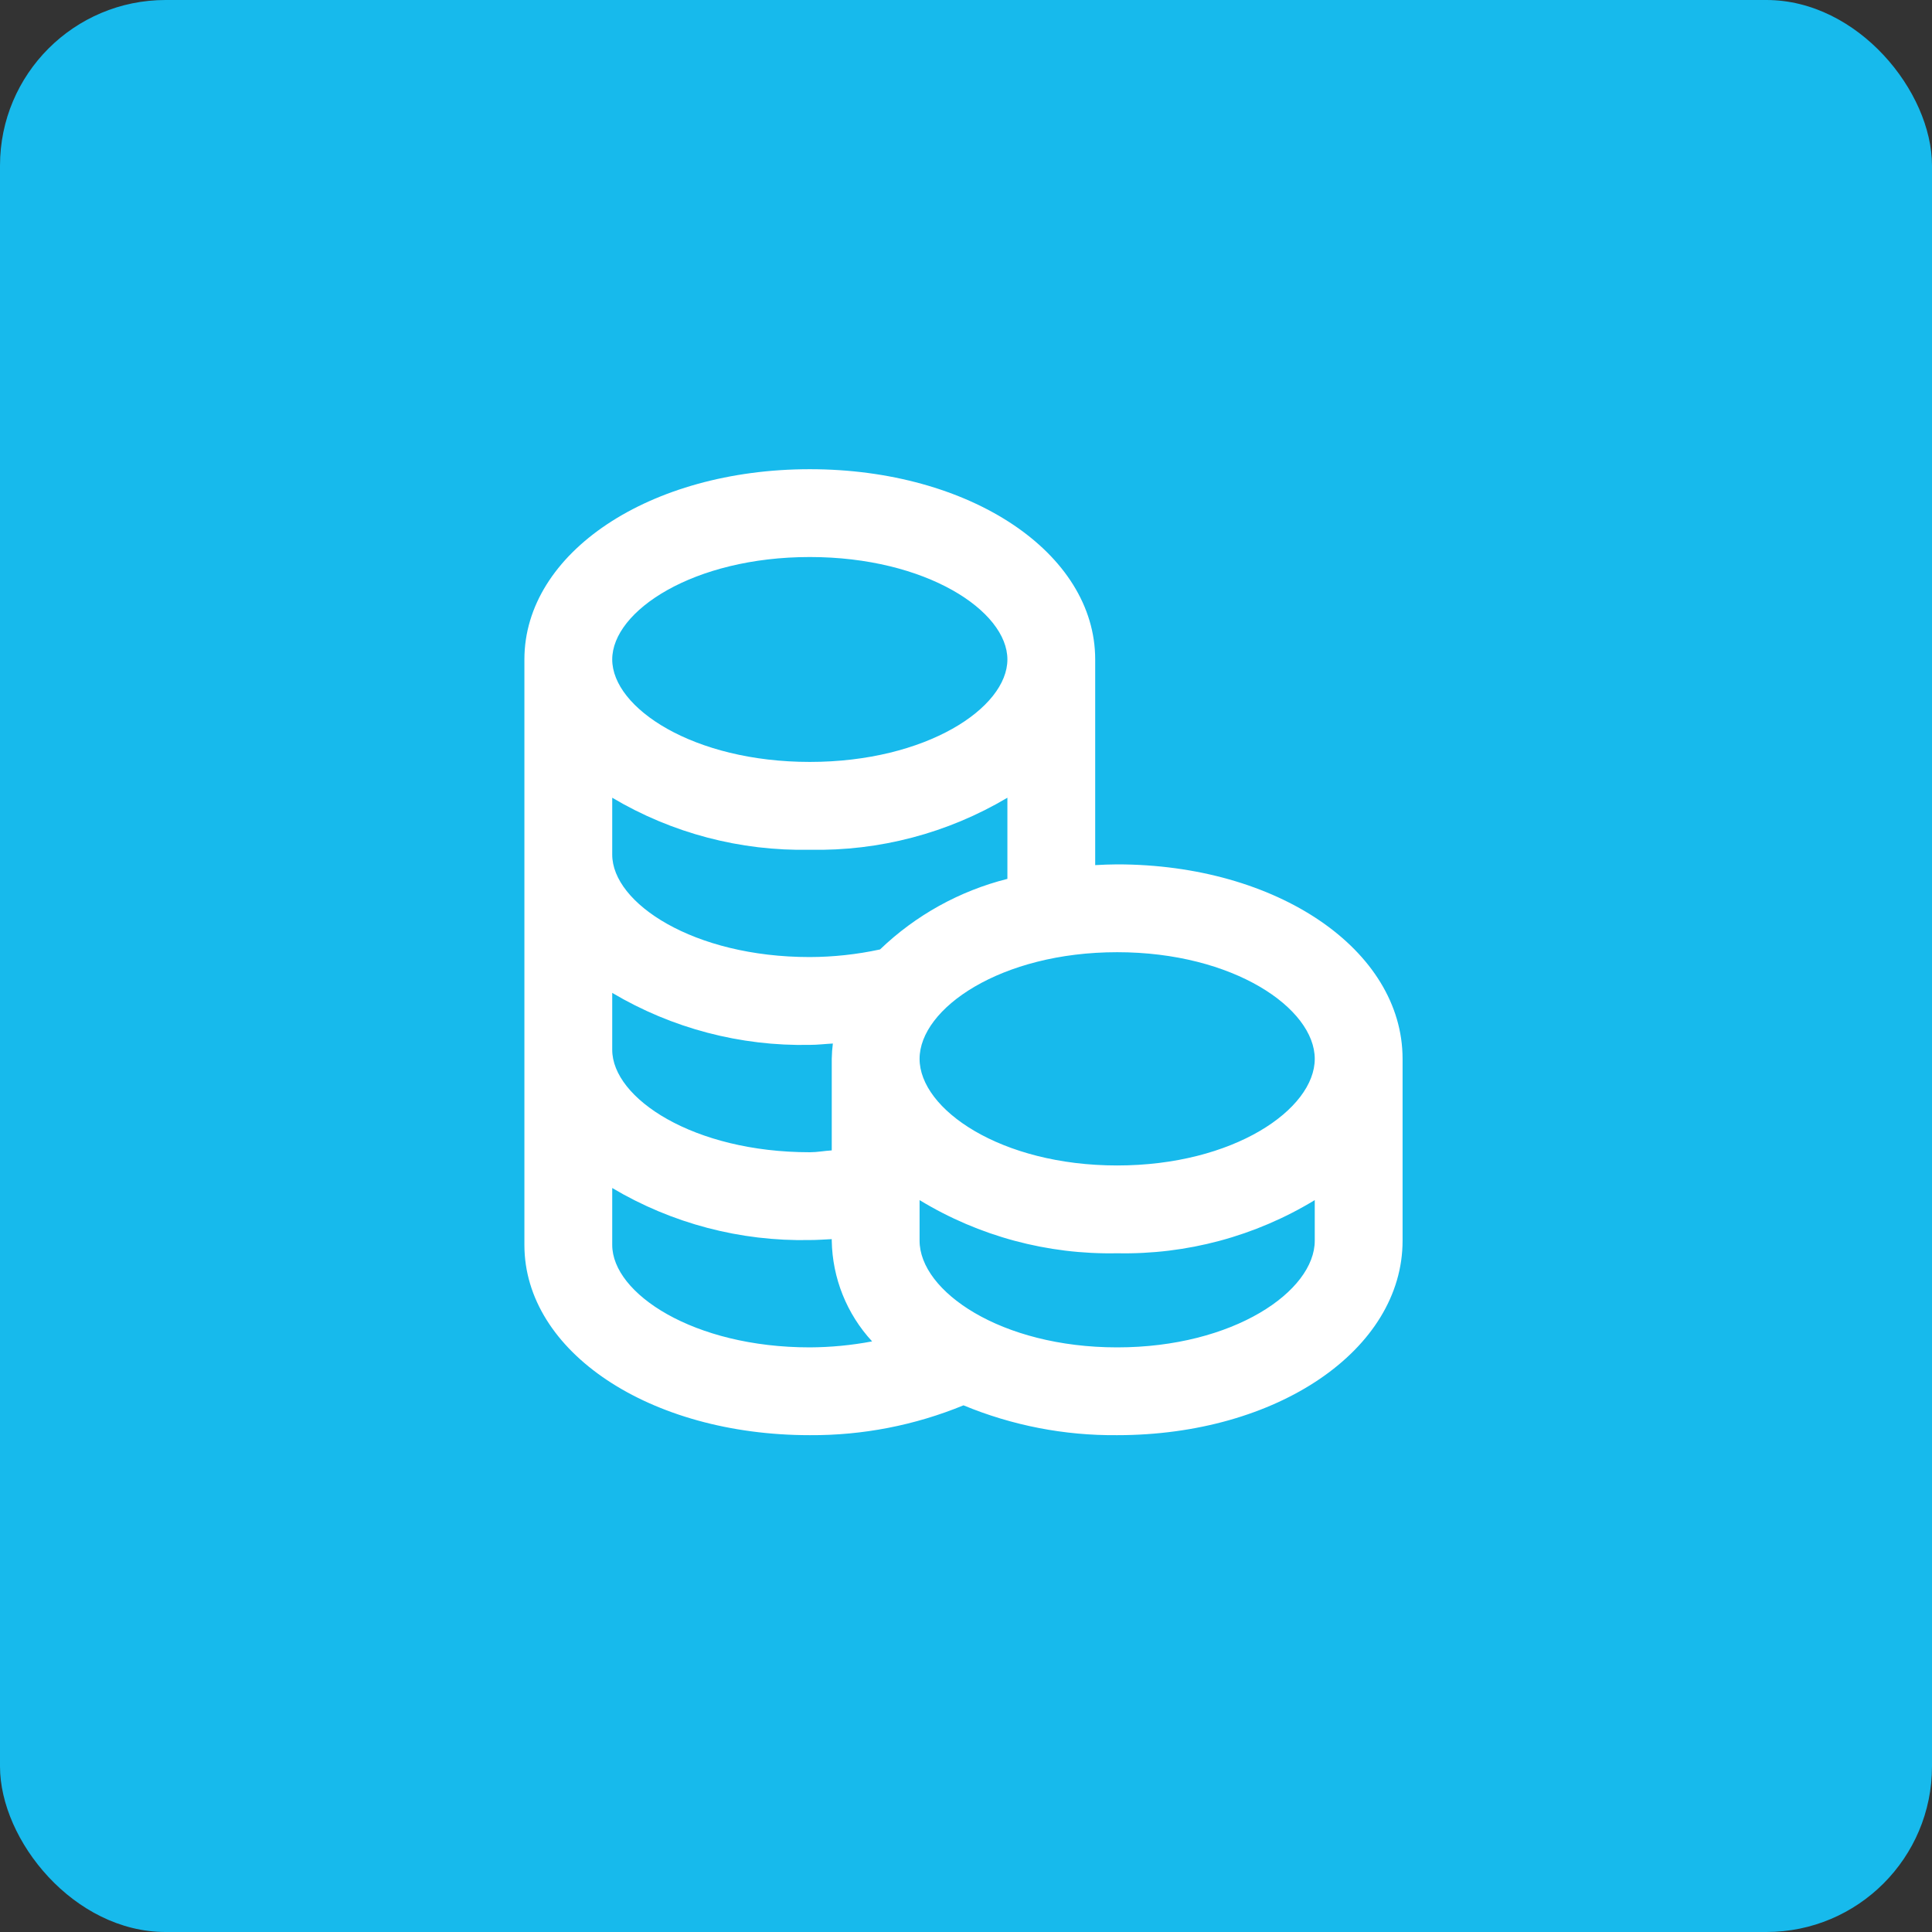 <?xml version="1.0" encoding="UTF-8"?> <svg xmlns="http://www.w3.org/2000/svg" width="70" height="70" viewBox="0 0 70 70" fill="none"><rect x="0" y="0" width="70" height="70" fill="#333333" stroke="none"/><rect width="70" height="70" rx="6" fill="#17BAEC"></rect><path d="M29.341 51.999C31.25 52.011 33.143 51.643 34.909 50.918C36.673 51.649 38.567 52.017 40.477 51.999C46.276 51.999 50.818 48.905 50.818 44.953V38.364C50.818 34.412 46.276 31.318 40.477 31.318C40.208 31.318 39.944 31.331 39.681 31.345V23.893C39.681 20.023 35.139 17 29.341 17C23.542 17 19 20.023 19 23.893V45.106C19 48.977 23.542 51.999 29.341 51.999ZM47.636 44.953C47.636 46.781 44.696 48.818 40.477 48.818C36.258 48.818 33.318 46.781 33.318 44.953V43.482C35.472 44.792 37.956 45.46 40.477 45.408C42.998 45.46 45.481 44.792 47.636 43.482V44.953ZM40.477 34.5C44.696 34.5 47.636 36.536 47.636 38.364C47.636 40.192 44.696 42.227 40.477 42.227C36.258 42.227 33.318 40.19 33.318 38.364C33.318 36.538 36.258 34.5 40.477 34.5ZM29.341 20.182C33.56 20.182 36.5 22.139 36.5 23.893C36.5 25.648 33.56 27.606 29.341 27.606C25.122 27.606 22.182 25.65 22.182 23.893C22.182 22.137 25.122 20.182 29.341 20.182ZM22.182 28.903C24.345 30.188 26.825 30.841 29.341 30.788C31.856 30.841 34.336 30.188 36.5 28.903V31.843C34.766 32.28 33.176 33.161 31.886 34.4C31.05 34.581 30.197 34.673 29.341 34.676C25.122 34.676 22.182 32.719 22.182 30.965V28.903ZM22.182 35.974C24.346 37.258 26.825 37.91 29.341 37.858C29.624 37.858 29.898 37.823 30.176 37.809C30.152 37.993 30.139 38.178 30.136 38.364V41.681C29.869 41.697 29.611 41.748 29.341 41.748C25.122 41.748 22.182 39.791 22.182 38.035V35.974ZM22.182 43.044C24.345 44.329 26.825 44.982 29.341 44.929C29.608 44.929 29.87 44.909 30.136 44.896V44.953C30.159 46.308 30.679 47.606 31.598 48.601C30.854 48.742 30.098 48.814 29.341 48.818C25.122 48.818 22.182 46.861 22.182 45.106V43.044Z" fill="white"></path></svg> 